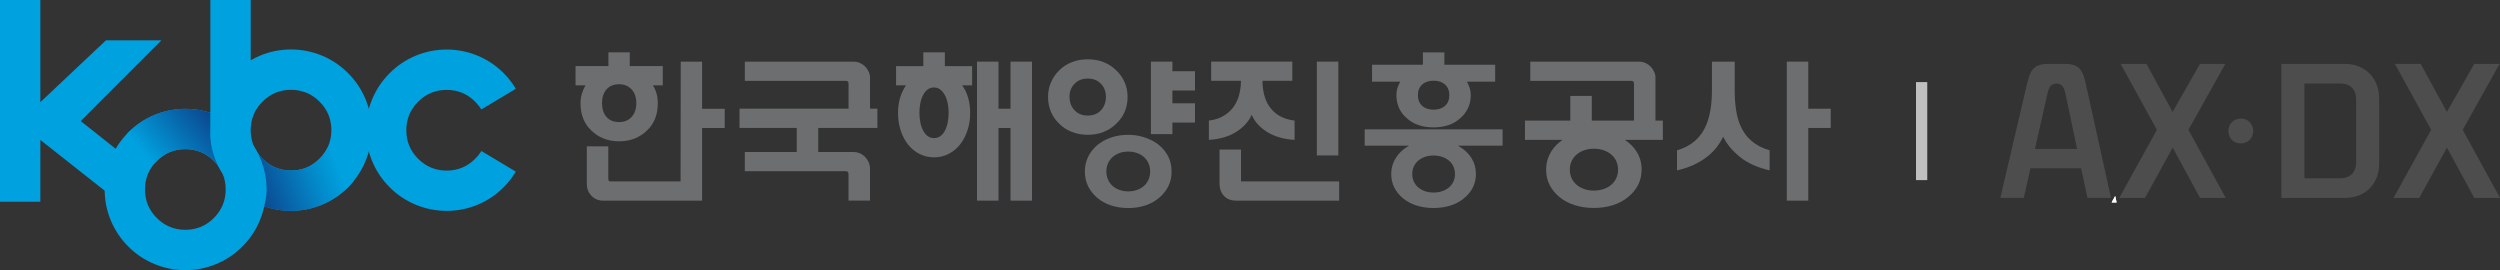 <?xml version="1.0" encoding="UTF-8"?>
<svg xmlns="http://www.w3.org/2000/svg" xmlns:xlink="http://www.w3.org/1999/xlink" id="Layer_1" data-name="Layer 1" viewBox="0 0 628.22 67.89">
  <rect x="0" y="0" width="628.22" height="67.89" fill="#333333" stroke="none"/>
  <defs>
    <style>
      .cls-1 {
        fill: url(#linear-gradient-2);
      }

      .cls-2 {
        fill: #fff;
      }

      .cls-3 {
        fill: #4d4d4d;
      }

      .cls-4 {
        fill: #00a1df;
      }

      .cls-5 {
        fill: #6d6e70;
      }

      .cls-6 {
        fill: url(#linear-gradient);
      }

      .cls-7 {
        fill: #c1c0c0;
      }
    </style>
    <linearGradient id="linear-gradient" x1="39.72" y1="42.75" x2="64.4" y2="21.59" gradientUnits="userSpaceOnUse">
      <stop offset="0" stop-color="#00a1df"></stop>
      <stop offset=".69" stop-color="#0d3882"></stop>
      <stop offset="1" stop-color="#140958"></stop>
    </linearGradient>
    <linearGradient id="linear-gradient-2" x1="51.71" y1="52.58" x2="84.34" y2="40.05" gradientUnits="userSpaceOnUse">
      <stop offset="0" stop-color="#140958"></stop>
      <stop offset=".41" stop-color="#0b4b93"></stop>
      <stop offset=".81" stop-color="#0389c9"></stop>
      <stop offset="1" stop-color="#00a1df"></stop>
    </linearGradient>
  </defs>
  <g>
    <g>
      <path class="cls-4" d="M120.95,37.94l8.67,5.19c-.85,1.43-1.86,2.73-3.05,3.92-1.9,1.9-4.09,3.37-6.57,4.4-2.48,1.03-5.07,1.54-7.76,1.54s-5.28-.52-7.76-1.54c-2.48-1.03-4.67-2.49-6.57-4.4-1.9-1.9-3.37-4.09-4.4-6.57-1.03-2.48-1.54-5.07-1.54-7.76s.51-5.28,1.54-7.76c1.03-2.48,2.5-4.67,4.4-6.57,1.9-1.9,4.09-3.37,6.57-4.4,2.48-1.03,5.07-1.54,7.76-1.54s5.28.52,7.76,1.54c2.48,1.03,4.67,2.49,6.57,4.4,1.19,1.19,2.2,2.5,3.05,3.92l-8.67,5.19c-.42-.69-.94-1.33-1.54-1.94-1.98-1.98-4.37-2.97-7.17-2.97s-5.19.99-7.17,2.97c-1.98,1.98-2.97,4.37-2.97,7.17s.99,5.19,2.97,7.17c1.98,1.98,4.37,2.97,7.17,2.97s5.19-.99,7.17-2.97c.61-.61,1.12-1.25,1.54-1.94Z"></path>
      <path class="cls-4" d="M46.57,67.89c-2.69,0-5.28-.52-7.76-1.54-2.48-1.03-4.67-2.49-6.57-4.4-1.9-1.9-3.37-4.09-4.4-6.57-1.03-2.48-1.54-5.07-1.54-7.76s.51-5.28,1.54-7.76c1.03-2.48,2.5-4.67,4.4-6.57,1.9-1.9,4.09-3.37,6.57-4.4,2.48-1.03,5.07-1.54,7.76-1.54s5.28.52,7.76,1.54c2.48,1.03,4.67,2.49,6.57,4.4,1.9,1.9,3.37,4.09,4.4,6.57,1.03,2.48,1.54,5.07,1.54,7.76s-.52,5.28-1.54,7.76c-1.03,2.48-2.49,4.67-4.4,6.57-1.9,1.9-4.09,3.37-6.57,4.4-2.48,1.03-5.07,1.54-7.76,1.54ZM46.57,57.75c2.8,0,5.19-.99,7.17-2.97,1.98-1.98,2.97-4.37,2.97-7.17s-.99-5.19-2.97-7.17c-1.98-1.98-4.37-2.97-7.17-2.97s-5.19.99-7.17,2.97c-1.98,1.98-2.97,4.37-2.97,7.17s.99,5.19,2.97,7.17c1.98,1.98,4.37,2.97,7.17,2.97Z"></path>
      <path class="cls-4" d="M62.99,15.16c.77-.45,1.56-.85,2.38-1.19,2.48-1.03,5.07-1.54,7.76-1.54s5.28.52,7.76,1.54c2.48,1.03,4.67,2.49,6.57,4.4,1.9,1.9,3.37,4.09,4.4,6.57,1.03,2.48,1.54,5.07,1.54,7.76s-.51,5.28-1.54,7.76c-1.03,2.48-2.5,4.67-4.4,6.57-1.9,1.9-4.09,3.37-6.57,4.4-2.48,1.03-5.07,1.54-7.76,1.54s-5.28-.52-7.76-1.54c-2.48-1.03-4.67-2.49-6.57-4.4-1.9-1.9-3.37-4.09-4.4-6.57s-1.54-5.07-1.54-7.76V0h10.14v15.16ZM73.13,42.85c2.8,0,5.19-.99,7.17-2.97s2.97-4.37,2.97-7.17-.99-5.19-2.97-7.17c-1.98-1.98-4.37-2.97-7.17-2.97s-5.19.99-7.17,2.97c-1.98,1.98-2.97,4.37-2.97,7.17s.99,5.19,2.97,7.17c1.98,1.98,4.37,2.97,7.17,2.97Z"></path>
      <path class="cls-4" d="M10.14,35.17v15.53H0V0h10.14v25.67l16.48-15.53h13.94l-20.28,20.28,15.73,12.48-4.64,9.02-21.23-16.75Z"></path>
      <path class="cls-6" d="M64.26,37.68l-8.76,5.06c-.46-.82-1.04-1.58-1.75-2.29-1.98-1.98-4.37-2.97-7.17-2.97s-5.19.99-7.17,2.97c-.22.22-.42.43-.61.66l-6.91-7.47c.11-.12.23-.24.34-.35,1.9-1.9,4.09-3.37,6.57-4.4,2.48-1.03,5.07-1.54,7.76-1.54s5.28.51,7.76,1.54c2.48,1.03,4.67,2.49,6.57,4.4,1.33,1.33,2.44,2.79,3.34,4.4Z"></path>
      <path class="cls-1" d="M88.93,45.42c-.46.57-.94,1.11-1.47,1.63-1.9,1.9-4.09,3.37-6.57,4.4-2.48,1.03-5.07,1.54-7.76,1.54s-5.28-.51-7.76-1.54c-2.48-1.03-4.67-2.5-6.57-4.4-1.3-1.3-2.4-2.74-3.29-4.31l8.76-5.06c.45.79,1.01,1.52,1.7,2.2,1.98,1.98,4.37,2.97,7.17,2.97s5.19-.99,7.17-2.97c.86-.86,1.53-1.79,2.02-2.8l6.61,8.34Z"></path>
      <path class="cls-4" d="M65.42,39.85c-1.05-2.53-2.55-4.77-4.49-6.71-1.94-1.94-4.18-3.44-6.71-4.49-.5-.21-1.01-.39-1.37-.51v4.46c-.15,2.7.38,5.34,1.43,7.88,1.05,2.53,2.55,4.77,4.49,6.71,1.94,1.94,4.18,3.44,6.71,4.49.35.15.54.22.89.34.3-1.41.63-2.78.63-4.25,0-2.75-.53-5.39-1.58-7.92Z"></path>
    </g>
    <g>
      <path class="cls-5" d="M145.88,25.92c0,2.9.91,5.2,2.74,6.89.86.86,1.87,1.52,3.04,1.99,1.17.47,2.48.71,3.93.71s2.75-.24,3.91-.71c1.15-.47,2.18-1.13,3.06-1.99,1.83-1.69,2.74-3.99,2.74-6.89,0-.81-.1-1.59-.3-2.36-.2-.77-.52-1.47-.95-2.12h2.5v-4.83h-8.3v-3.46h-5.36v3.46h-8.26v4.83h2.5c-.38.65-.68,1.35-.91,2.12-.23.77-.34,1.55-.34,2.36ZM152.41,22.46c.75-.86,1.81-1.29,3.18-1.29,1.29,0,2.33.43,3.12,1.29.79.86,1.19,2.01,1.19,3.46s-.4,2.61-1.19,3.47c-.79.86-1.83,1.29-3.12,1.29-1.37,0-2.43-.43-3.18-1.29-.75-.86-1.13-2.01-1.13-3.47s.38-2.6,1.13-3.46Z"></path>
      <path class="cls-5" d="M176.42,15.49h-5.36l-.04,30.1h-17.52c-.27,0-.44-.06-.52-.18-.08-.12-.12-.3-.12-.54v-8.1h-5.4v9.47c0,1.15.39,2.14,1.17,2.96.78.82,1.78,1.23,3.02,1.23h24.78v-18.26h5.68v-4.83h-5.68v-11.83Z"></path>
      <path class="cls-5" d="M218.64,19.64c0-.54-.11-1.05-.32-1.55-.22-.5-.51-.94-.89-1.33-.38-.39-.82-.7-1.33-.93-.51-.23-1.06-.34-1.65-.34h-27.28v4.83h25.42c.43,0,.64.24.64.72v6.27h-27.4v4.83h14.38v6.05h-13.05v4.83h25.42c.43,0,.64.26.64.77v6.61h5.4v-8.02c0-.56-.11-1.09-.32-1.59-.22-.5-.51-.94-.89-1.33-.38-.39-.82-.7-1.33-.93-.51-.23-1.06-.34-1.65-.34h-8.82v-6.05h14.87v-4.83h-1.85v-7.68Z"></path>
      <polygon class="cls-5" points="253.93 27.32 250.91 27.32 250.91 15.49 245.51 15.49 245.51 50.42 250.91 50.42 250.91 32.16 253.93 32.16 253.93 50.42 259.33 50.42 259.33 15.49 253.93 15.49 253.93 27.32"></polygon>
      <path class="cls-5" d="M237.42,13.15h-5.4v3.46h-6.85v4.83h2.5c-.62.89-1.11,1.91-1.47,3.08-.36,1.17-.54,2.44-.54,3.81,0,1.61.22,3.1.67,4.45.44,1.36,1.07,2.54,1.87,3.57.81.99,1.77,1.77,2.88,2.34,1.11.56,2.33.85,3.65.85s2.49-.28,3.61-.85c1.11-.56,2.08-1.34,2.88-2.34.81-1.02,1.44-2.21,1.89-3.57.46-1.36.68-2.84.68-4.45,0-1.37-.18-2.64-.52-3.81-.35-1.17-.85-2.2-1.49-3.08h2.5v-4.83h-6.85v-3.46ZM238.12,25.8c.17.78.26,1.63.26,2.54,0,1.88-.33,3.41-.99,4.59-.66,1.18-1.55,1.77-2.68,1.77s-2.02-.6-2.68-1.79c-.66-1.2-.99-2.72-.99-4.57s.33-3.38.99-4.57c.66-1.2,1.55-1.79,2.68-1.79.56,0,1.07.16,1.51.48.44.32.83.77,1.15,1.33.32.56.57,1.24.75,2.01Z"></path>
      <polygon class="cls-5" points="294.61 15.49 289.21 15.49 289.21 33.7 294.61 33.7 294.61 30.8 300.29 30.8 300.29 25.96 294.61 25.96 294.61 22.74 300.29 22.74 300.29 17.9 294.61 17.9 294.61 15.49"></polygon>
      <rect class="cls-5" x="330.91" y="15.49" width="5.4" height="23.57"></rect>
      <path class="cls-5" d="M314.55,28.86c.72,1.72,2.05,3.18,3.99,4.39,1.93,1.13,4.19,1.76,6.77,1.89v-4.84c-2.53-.3-4.49-1.28-5.9-2.96-1.41-1.68-2.13-4.02-2.16-7.03h7.49v-4.83h-20.39v4.83h7.49c-.05,3.01-.8,5.35-2.24,7.03-1.44,1.68-3.38,2.67-5.82,2.96v4.84c2.61-.13,4.83-.77,6.69-1.89,1.93-1.18,3.29-2.65,4.07-4.39Z"></path>
      <path class="cls-5" d="M311.85,37.57h-5.4v8.58c0,1.21.36,2.22,1.09,3.04.72.82,1.77,1.23,3.14,1.23h25.83v-4.83h-24.66v-8.02Z"></path>
      <path class="cls-5" d="M350.9,23.91c0,1.21.23,2.3.68,3.28.46.98,1.1,1.82,1.93,2.52,1.69,1.53,3.93,2.3,6.73,2.3s5.02-.77,6.69-2.3c.83-.7,1.48-1.54,1.95-2.52.47-.98.71-2.07.71-3.28,0-.62-.09-1.2-.26-1.75-.17-.55-.41-1.09-.7-1.63h7.09v-4.27h-12.77v-3.1h-5.4v3.1h-12.77v4.27h7.09c-.64,1.05-.97,2.18-.97,3.38ZM357.37,21.25c.71-.65,1.67-.97,2.88-.97s2.17.32,2.88.97c.71.65,1.07,1.54,1.07,2.67s-.36,2.03-1.07,2.67c-.71.65-1.67.97-2.88.97s-2.17-.32-2.88-.97c-.71-.65-1.07-1.54-1.07-2.67s.36-2.02,1.07-2.67Z"></path>
      <path class="cls-5" d="M416.01,19.64c0-.54-.11-1.05-.32-1.55-.22-.5-.51-.94-.89-1.33-.38-.39-.82-.7-1.33-.93-.51-.23-1.06-.34-1.65-.34h-27.28v4.83h25.42c.43,0,.64.24.64.72v9.27h-10.6v-6.2h-5.4v6.2h-11.4v4.83h9.48c-.27.18-.53.37-.78.56-1.07.88-1.9,1.91-2.49,3.08-.59,1.17-.89,2.45-.89,3.84s.3,2.73.89,3.87c.59,1.15,1.42,2.16,2.49,3.04,1.07.88,2.34,1.56,3.81,2.02,1.47.47,3.08.7,4.81.7s3.33-.23,4.79-.7c1.46-.47,2.72-1.14,3.79-2.02,1.1-.88,1.94-1.9,2.53-3.04.59-1.15.89-2.44.89-3.87,0-1.66-.41-3.16-1.23-4.48-.73-1.18-1.74-2.17-2.99-3h9.55v-4.83h-1.85v-10.68ZM406.17,44.73c-.29.64-.7,1.2-1.23,1.66-.53.47-1.18.83-1.93,1.1-.75.26-1.57.4-2.47.4s-1.76-.13-2.49-.4c-.74-.26-1.37-.63-1.91-1.1-.53-.47-.95-1.02-1.23-1.66-.29-.64-.43-1.34-.43-2.1s.14-1.46.43-2.1.7-1.2,1.23-1.66c.53-.47,1.17-.83,1.91-1.1.74-.26,1.57-.4,2.49-.4s1.72.13,2.47.4c.75.26,1.39.63,1.93,1.1.53.47.95,1.02,1.23,1.66.29.64.43,1.34.43,2.1s-.14,1.46-.43,2.1Z"></path>
      <polygon class="cls-5" points="454.4 27.32 454.4 15.49 449 15.49 449 50.42 454.4 50.42 454.4 32.15 460.04 32.15 460.04 27.32 454.4 27.32"></polygon>
      <path class="cls-5" d="M437.24,31.32c-.89-2.12-1.33-5.02-1.33-8.7v-7.13h-5.72v7.13c0,3.55-.47,6.46-1.41,8.74-1.37,3.28-3.83,5.41-7.37,6.41v5.04c2.98-.67,5.48-1.8,7.49-3.38,1.72-1.29,3.09-2.98,4.11-5.08.51,1.02,1.12,1.95,1.83,2.78.71.83,1.5,1.6,2.36,2.3,2.01,1.59,4.51,2.71,7.49,3.38v-5.04c-3.63-1.02-6.11-3.17-7.45-6.45Z"></path>
      <path class="cls-5" d="M277.34,33.15c1.21-.48,2.26-1.17,3.14-2.05.91-.83,1.62-1.82,2.12-2.97.5-1.15.75-2.41.75-3.78s-.25-2.54-.75-3.68c-.5-1.14-1.2-2.14-2.12-3-.89-.88-1.93-1.57-3.14-2.05-1.21-.48-2.54-.72-3.99-.72s-2.79.24-4.01.72c-1.22.48-2.28,1.17-3.16,2.05-.89.86-1.58,1.86-2.07,3-.5,1.14-.75,2.36-.75,3.68s.25,2.63.75,3.78c.5,1.15,1.19,2.14,2.07,2.97.89.89,1.94,1.57,3.16,2.05,1.22.48,2.56.72,4.01.72s2.78-.24,3.99-.72ZM270.02,27.71c-.84-.89-1.26-2.01-1.26-3.38s.42-2.41,1.26-3.28c.84-.87,1.94-1.31,3.32-1.31s2.48.44,3.32,1.31c.84.87,1.25,1.97,1.25,3.28s-.42,2.5-1.25,3.38c-.84.89-1.94,1.33-3.32,1.33s-2.48-.44-3.32-1.33Z"></path>
      <path class="cls-5" d="M290.16,35.68l-.24-.14c-.89-.5-1.88-.91-2.97-1.21-1.09-.3-2.24-.45-3.44-.45-1.57,0-3.03.23-4.37.7-1.34.47-2.49,1.11-3.46,1.93-.97.84-1.73,1.82-2.26,2.93-.54,1.12-.81,2.33-.81,3.65s.27,2.6.81,3.69c.54,1.09,1.29,2.06,2.26,2.9.97.84,2.13,1.48,3.46,1.93,1.34.44,2.79.67,4.37.67s3.02-.22,4.35-.67c1.32-.44,2.47-1.09,3.44-1.93,1-.84,1.76-1.81,2.3-2.9.54-1.09.81-2.32.81-3.69,0-1.58-.37-3.01-1.12-4.27-.75-1.26-1.79-2.31-3.13-3.15ZM288.63,45.09c-.26.61-.64,1.14-1.12,1.58-.49.44-1.07.79-1.75,1.04-.68.25-1.43.38-2.24.38s-1.59-.13-2.26-.38c-.67-.25-1.25-.6-1.73-1.04-.49-.44-.86-.97-1.12-1.58-.26-.61-.39-1.28-.39-2s.13-1.39.39-2c.26-.61.64-1.14,1.12-1.58.49-.44,1.06-.79,1.73-1.04.67-.25,1.42-.38,2.26-.38s1.56.13,2.24.38c.68.25,1.27.6,1.75,1.04.48.44.86.97,1.12,1.58.26.61.39,1.28.39,2s-.13,1.39-.39,2Z"></path>
      <path class="cls-5" d="M342.92,36.6h11.2c-.55.29-1.06.63-1.52,1-.95.78-1.68,1.69-2.21,2.73-.53,1.04-.79,2.17-.79,3.4s.26,2.42.79,3.43c.52,1.02,1.26,1.92,2.21,2.7.95.78,2.07,1.38,3.38,1.79,1.3.41,2.73.62,4.26.62s2.95-.21,4.24-.62c1.29-.41,2.41-1.01,3.36-1.79.97-.78,1.72-1.68,2.25-2.7.52-1.02.79-2.16.79-3.43,0-1.47-.36-2.8-1.09-3.97-.73-1.17-1.75-2.15-3.05-2.93l-.23-.13c-.06-.03-.14-.06-.2-.09h11.27v-4.11h-34.65v4.11ZM365.24,45.59c-.26.57-.62,1.06-1.09,1.47-.47.41-1.04.74-1.71.97-.67.23-1.4.35-2.19.35s-1.56-.12-2.21-.35c-.65-.23-1.22-.56-1.69-.97-.47-.41-.84-.91-1.09-1.47-.26-.57-.38-1.19-.38-1.86s.13-1.29.38-1.86c.26-.57.62-1.06,1.09-1.47.47-.41,1.04-.74,1.69-.97.65-.23,1.39-.35,2.21-.35s1.52.12,2.19.35c.66.23,1.23.56,1.71.97.47.41.84.91,1.09,1.47.26.57.38,1.19.38,1.86s-.13,1.29-.38,1.86Z"></path>
    </g>
  </g>
  <g>
    <g>
      <path class="cls-3" d="M531.11,50l-.17.3h.24l-.07-.3ZM524.04,20.63c-.76-3.47-2.05-4.58-5.31-4.58h-3.94c-3.25,0-4.49,1.07-5.31,4.59l-6.83,29.09h5.91l1.67-7.45h12.73l1.59,7.45h5.92l-6.43-29.1ZM511.36,37.42l3.17-14.02c.26-1.19.73-2.41,2.23-2.41s1.97,1.22,2.23,2.41l2.95,14.02h-10.58Z"></path>
      <path class="cls-2" d="M531.75,50.3l-.04-.21h0s-.19-.84-.19-.84l-.41.75-.17.3-.31.57h1.25l-.13-.57Z"></path>
    </g>
    <g>
      <polygon class="cls-3" points="531.71 50.09 531.75 50.3 531.59 50.3 531.71 50.09"></polygon>
      <polygon class="cls-3" points="559.3 49.73 552.84 49.73 545.97 37.09 539.01 49.73 532.55 49.73 542 32.62 532.89 16.05 539.38 16.05 545.95 28.13 552.83 16.05 559.2 16.05 549.93 32.62 559.3 49.73"></polygon>
      <path class="cls-2" d="M531.75,50.3l-.04-.21h0s-.19-.84-.19-.84l-.41.75-.17.3-.31.57h1.25l-.13-.57Z"></path>
    </g>
    <path class="cls-3" d="M589.2,16.05h-15.9v33.68h15.9c5.18,0,8.65-3.47,8.65-8.65v-16.38c0-5.09-3.55-8.65-8.65-8.65ZM592.07,40.87c0,2.42-1.5,3.92-3.92,3.92h-9.07v-23.8h9.07c2.42,0,3.92,1.5,3.92,3.92v15.96Z"></path>
    <polygon class="cls-3" points="628.22 49.73 621.76 49.73 614.89 37.09 607.93 49.73 601.47 49.73 610.92 32.62 601.81 16.05 608.3 16.05 614.87 28.13 621.75 16.05 628.12 16.05 618.85 32.62 628.22 49.73"></polygon>
    <path class="cls-3" d="M566.2,32.91c0,1.84-1.31,3.12-3.2,3.12-1.73,0-3.04-1.34-3.04-3.12s1.32-3.12,3.21-3.12c1.7,0,3.03,1.37,3.03,3.12Z"></path>
  </g>
  <rect class="cls-7" x="481.47" y="20.63" width="2.83" height="24.63"></rect>
</svg>
